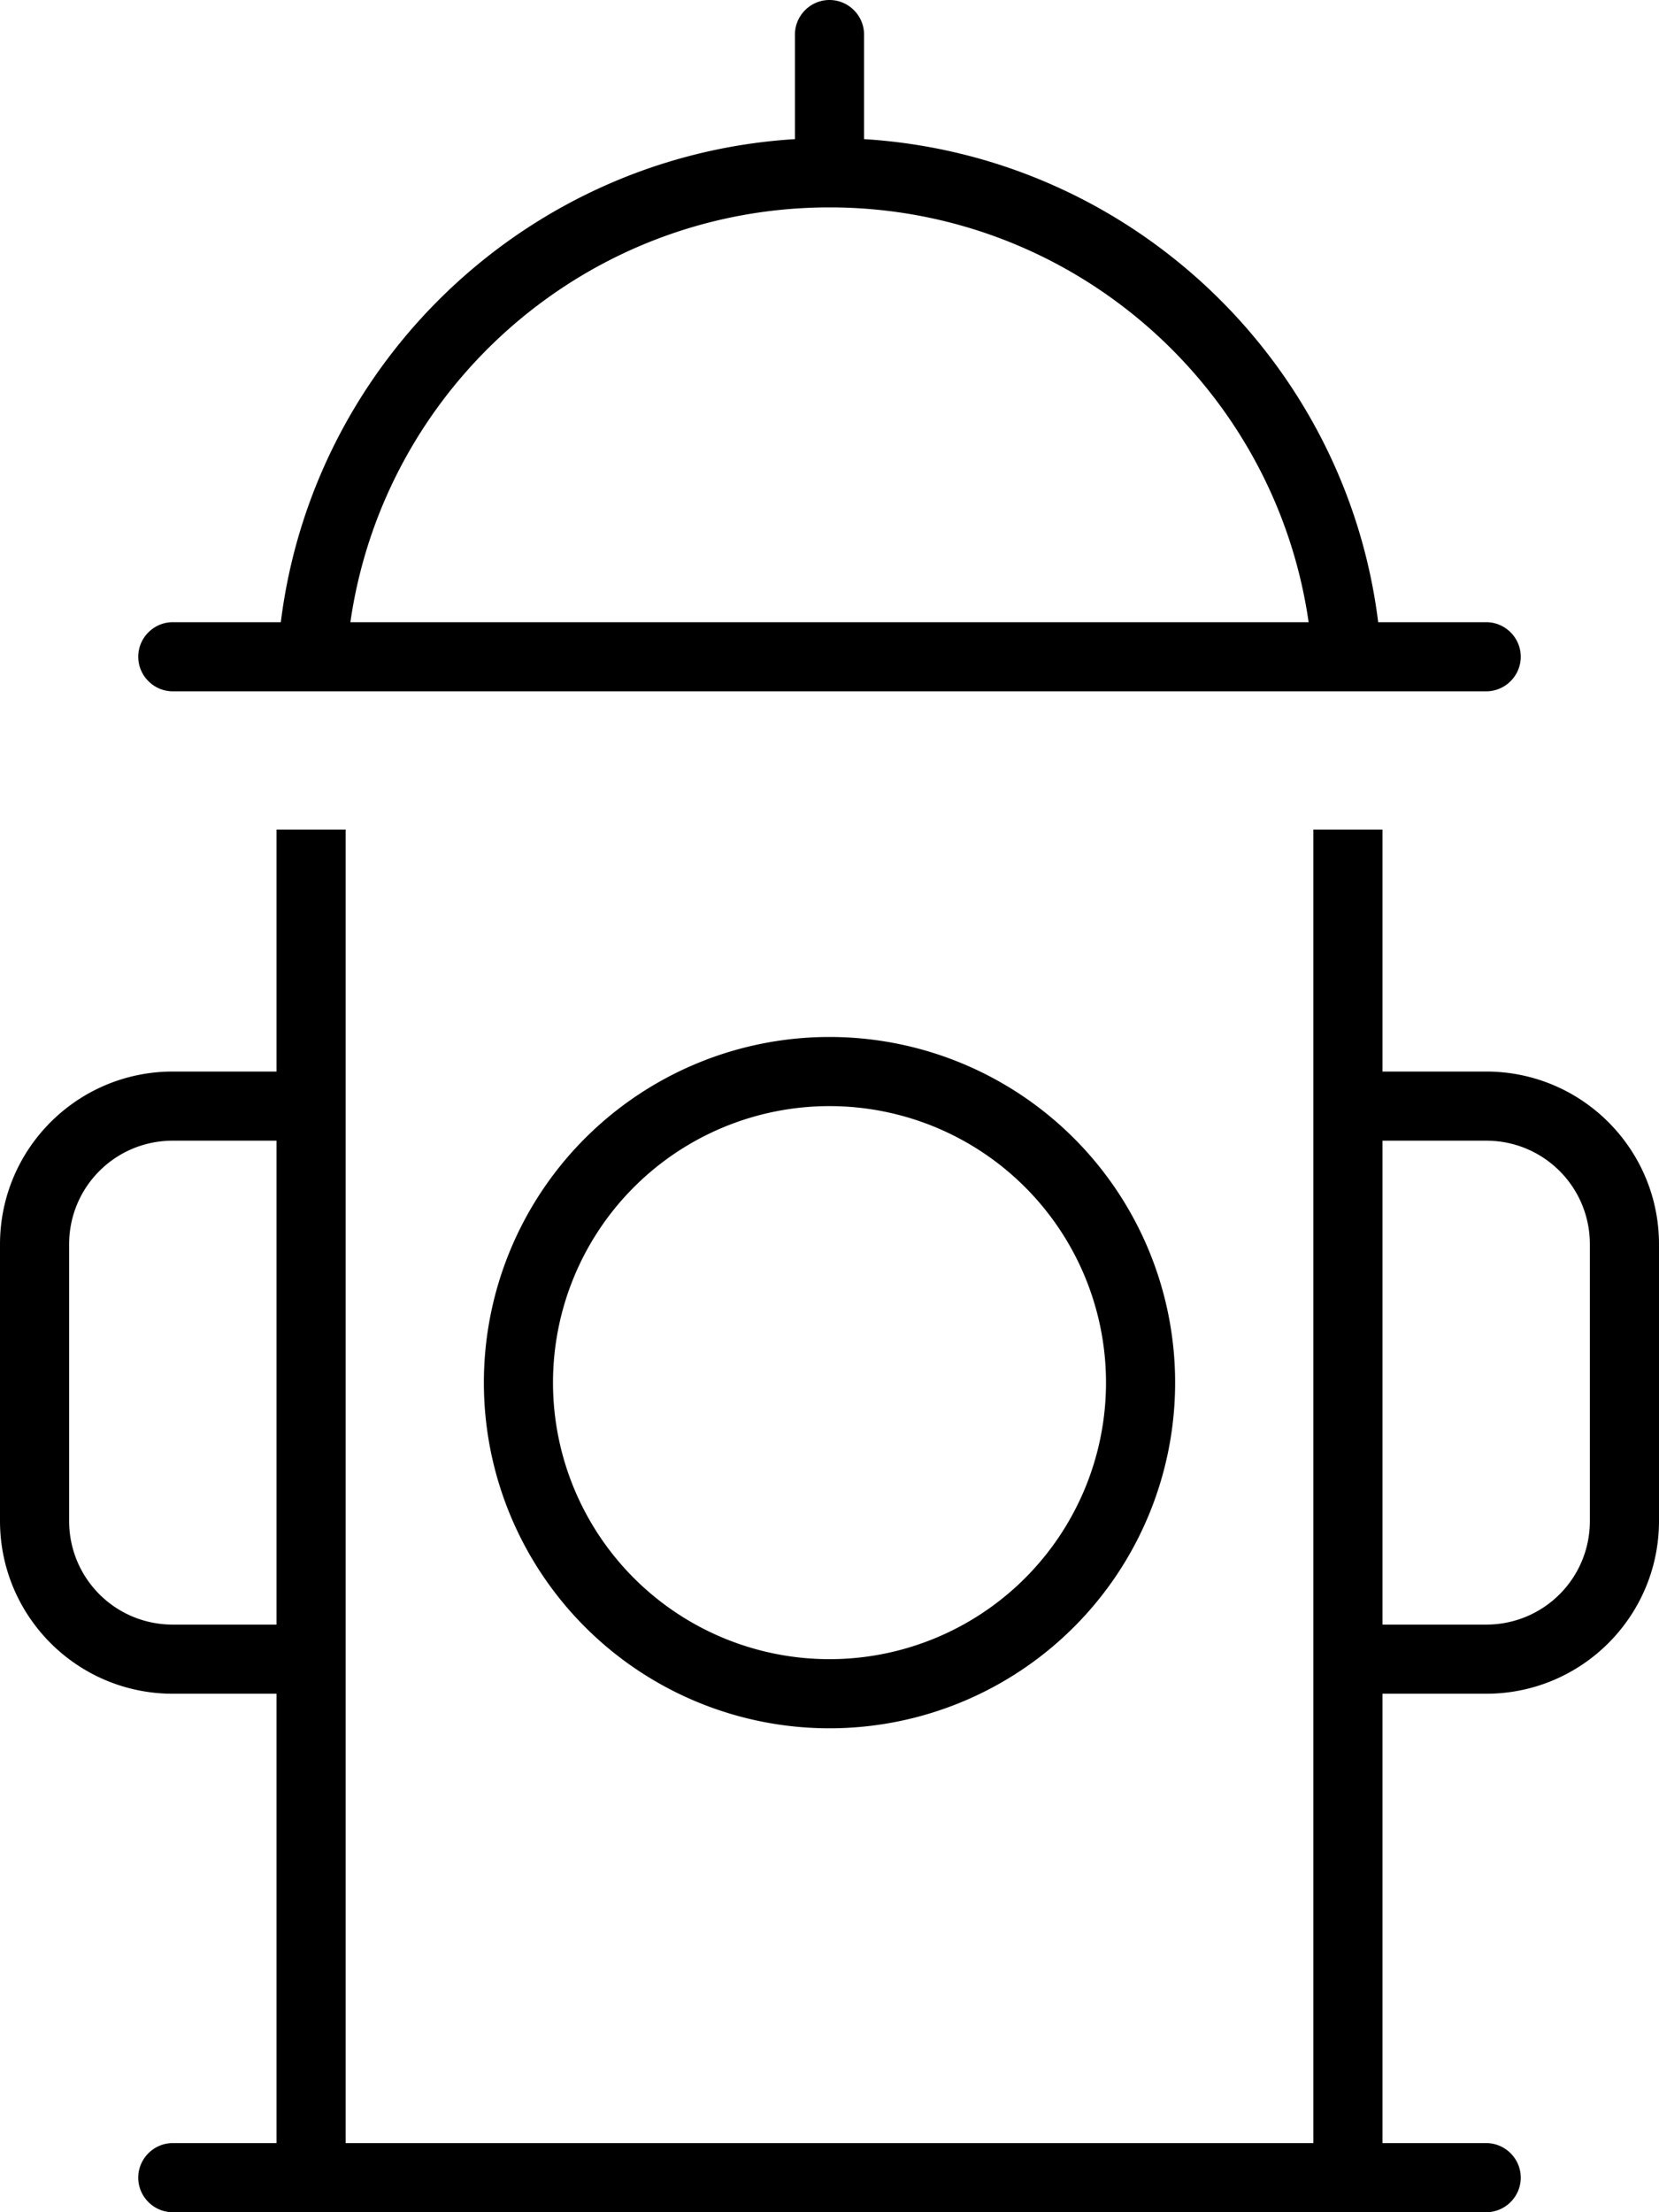 <svg xmlns="http://www.w3.org/2000/svg" viewBox="0 0 384 512"><!--! Font Awesome Pro 6.5.2 by @fontawesome - https://fontawesome.com License - https://fontawesome.com/license (Commercial License) Copyright 2024 Fonticons, Inc. --><path d="M192 0c-4.4 0-8 3.6-8 8V32l0 .2C122.4 36 72.5 83.5 65 144H40c-4.4 0-8 3.6-8 8s3.6 8 8 8H64 80 304h16 24c4.4 0 8-3.6 8-8s-3.6-8-8-8H319C311.5 83.5 261.6 36 200 32.2l0-.2V8c0-4.4-3.6-8-8-8zm0 48c56.4 0 103.1 41.7 110.9 96H81.1C88.9 89.7 135.6 48 192 48zm80 272a80 80 0 1 0 -160 0 80 80 0 1 0 160 0zm-80-64a64 64 0 1 1 0 128 64 64 0 1 1 0-128zM40 496c-4.4 0-8 3.6-8 8s3.6 8 8 8H72 312h32c4.4 0 8-3.6 8-8s-3.6-8-8-8H320V392h24c22.1 0 40-17.9 40-40V288c0-22.1-17.9-40-40-40H320V192H304v64V384 496H80V384 256 192H64v56H40c-22.1 0-40 17.9-40 40v64c0 22.1 17.9 40 40 40H64V496H40zM64 376H40c-13.3 0-24-10.7-24-24V288c0-13.3 10.7-24 24-24H64V376zm256 0V264h24c13.3 0 24 10.7 24 24v64c0 13.3-10.7 24-24 24H320z"/></svg>